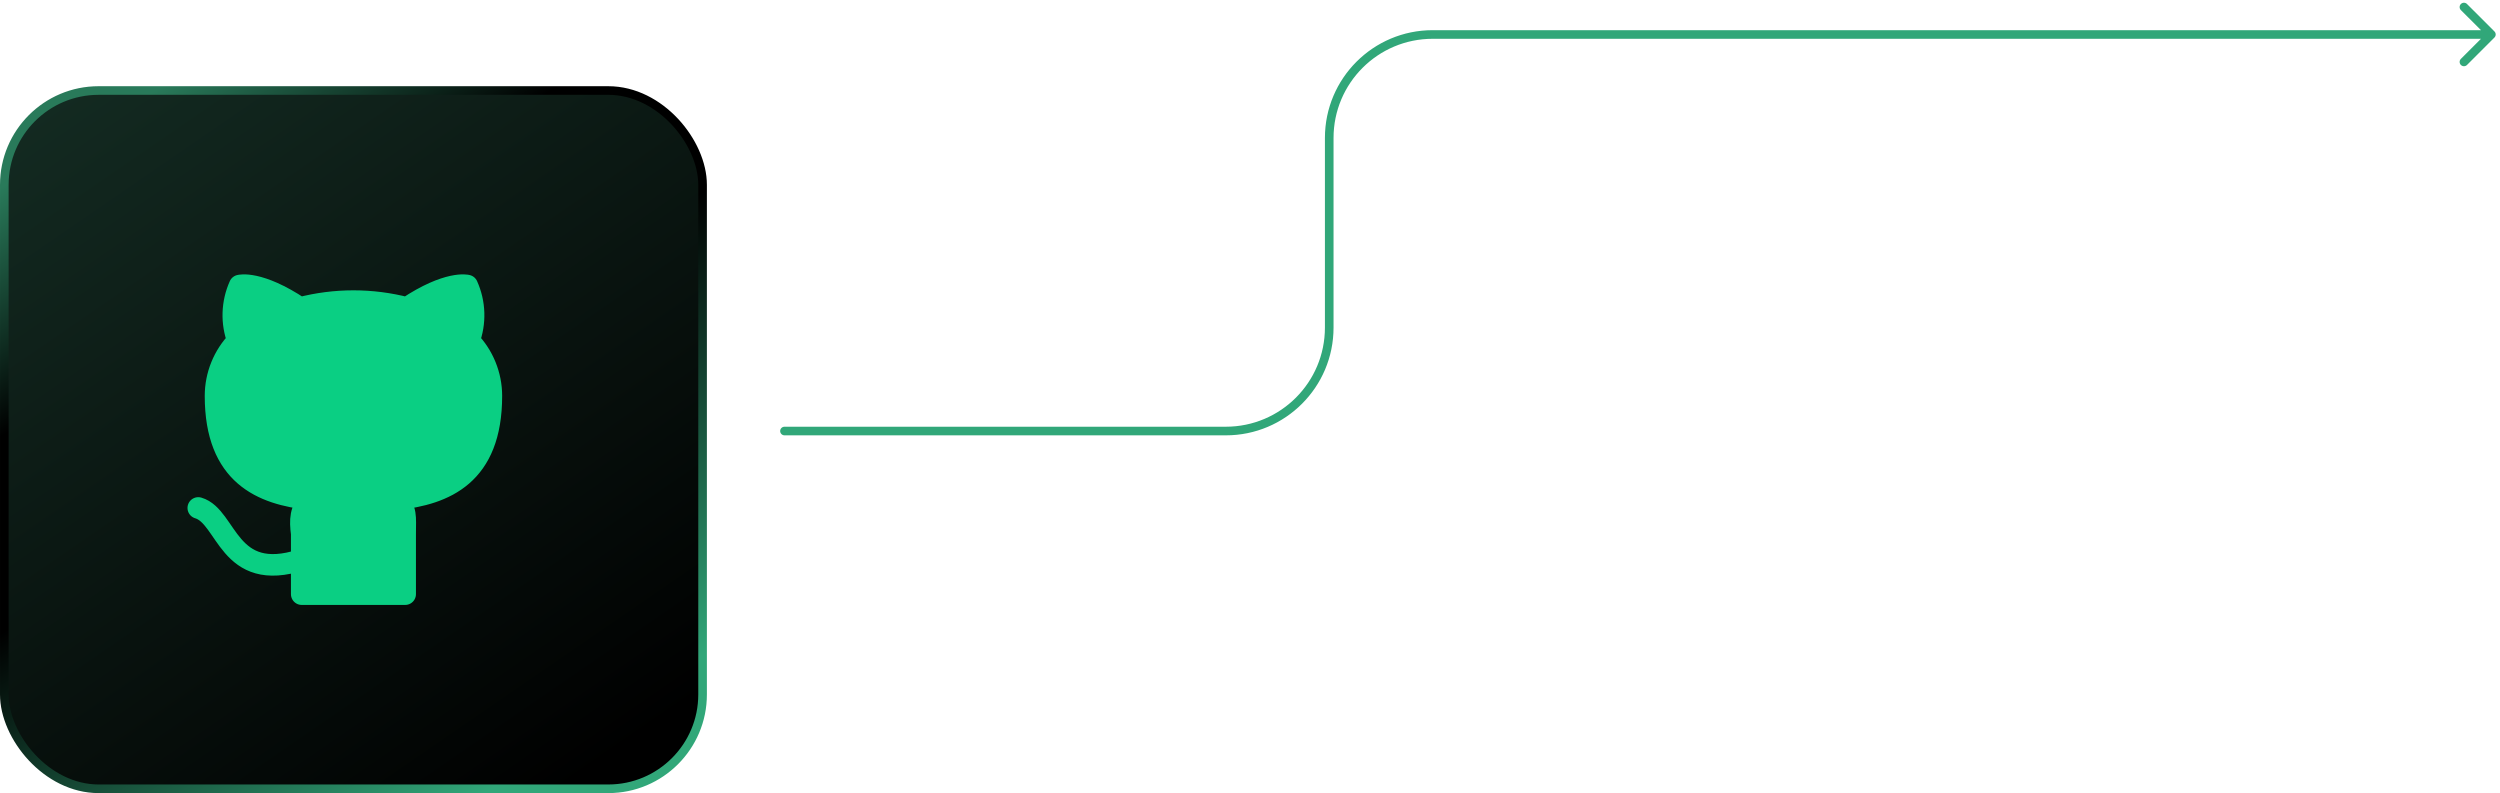 <svg width="290" height="92" viewBox="0 0 290 92" fill="none" xmlns="http://www.w3.org/2000/svg">
<rect x="0.5" y="10.5" width="81" height="81" rx="10.94" fill="url(#paint0_linear_4037_1535)"/>
<rect x="0.5" y="10.5" width="81" height="81" rx="10.94" stroke="url(#paint1_linear_4037_1535)"/>
<path d="M91 50.5C90.724 50.5 90.5 50.276 90.5 50C90.5 49.724 90.724 49.5 91 49.5V50.5ZM289.354 3.646C289.549 3.842 289.549 4.158 289.354 4.354L286.172 7.536C285.976 7.731 285.66 7.731 285.464 7.536C285.269 7.34 285.269 7.024 285.464 6.828L288.293 4L285.464 1.172C285.269 0.976 285.269 0.66 285.464 0.464C285.66 0.269 285.976 0.269 286.172 0.464L289.354 3.646ZM91 50V49.5H142.192V50V50.5H91V50ZM154.191 38H153.691V16H154.191H154.691V38H154.191ZM166.191 4V3.5H289V4V4.5H166.191V4ZM154.191 16H153.691C153.691 9.096 159.288 3.5 166.191 3.5V4V4.5C159.84 4.5 154.691 9.649 154.691 16H154.191ZM142.192 50V49.5C148.543 49.5 153.691 44.351 153.691 38H154.191H154.691C154.691 44.904 149.095 50.5 142.192 50.5V50Z" fill="#31A779"/>
<path d="M35 64.922C26.4 67.722 26.4 59.922 23 58.922" stroke="#0ACF83" stroke-width="2.5" stroke-linecap="round" stroke-linejoin="round"/>
<path d="M47 68.922V61.922C47 59.922 47.2 59.122 46 57.922C51.6 57.322 57 55.122 57 45.922C56.998 43.532 56.065 41.237 54.4 39.522C55.181 37.446 55.109 35.145 54.2 33.122C54.2 33.122 52 32.522 47.2 35.722C43.135 34.663 38.865 34.663 34.8 35.722C30 32.522 27.8 33.122 27.8 33.122C26.891 35.145 26.819 37.446 27.6 39.522C25.935 41.237 25.002 43.532 25 45.922C25 55.122 30.4 57.322 36 57.922C34.8 59.122 34.8 60.322 35 61.922V68.922H47Z" fill="#0ACF83" stroke="#0ACF83" stroke-width="2.5" stroke-linecap="round" stroke-linejoin="round"/>
<defs>
<linearGradient id="paint0_linear_4037_1535" x1="8.969" y1="10" x2="65.344" y2="92" gradientUnits="userSpaceOnUse">
<stop stop-color="#132A21"/>
<stop offset="1"/>
</linearGradient>
<linearGradient id="paint1_linear_4037_1535" x1="26.906" y1="4.875" x2="74.5" y2="80.5" gradientUnits="userSpaceOnUse">
<stop stop-color="#297A5A"/>
<stop offset="0.274"/>
<stop offset="0.49"/>
<stop offset="1" stop-color="#31A779"/>
</linearGradient>
</defs>
</svg>
